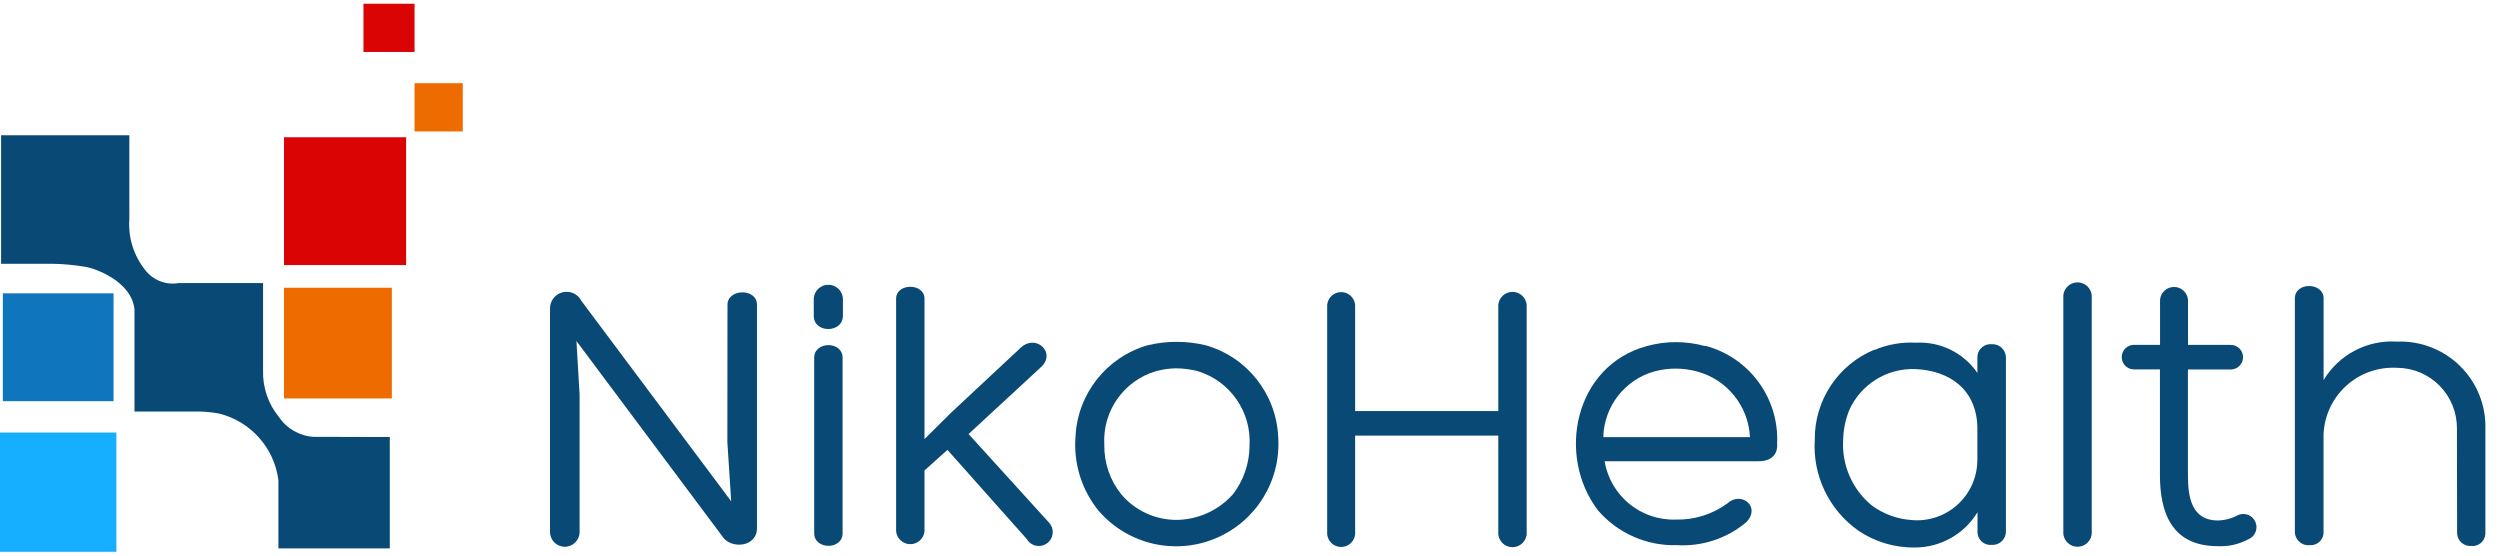 <svg width="171" height="38" viewBox="0 0 171 38" fill="none" xmlns="http://www.w3.org/2000/svg">
<path d="M26.661 29.893V37.51H19.043V32.832C18.755 30.63 17.149 28.828 14.994 28.289C14.546 28.208 14.092 28.161 13.637 28.147H9.199V21.159C8.997 19.217 6.455 18.34 5.848 18.253C5.105 18.125 4.353 18.055 3.599 18.043H0.075V9.253H8.847V14.996C8.759 16.242 9.142 17.475 9.919 18.453C10.456 19.166 11.349 19.517 12.228 19.36H17.994V25.36C17.963 26.511 18.349 27.635 19.081 28.524C19.616 29.32 20.492 29.822 21.45 29.881H22.2L26.661 29.893Z" fill="#094975"/>
<rect x="0.195" y="20.064" width="7.572" height="7.377" fill="#0F76BD"/>
<rect y="29.586" width="7.962" height="8.157" fill="#16AEFF"/>
<rect x="19.426" y="19.682" width="7.377" height="7.572" fill="#EE6B00"/>
<rect x="19.426" y="9.388" width="8.352" height="8.742" fill="#DB0404"/>
<rect x="28.355" y="5.692" width="3.299" height="3.299" fill="#EE6B00"/>
<rect x="24.861" y="0.256" width="3.494" height="3.299" fill="#DB0404"/>
<path d="M49.76 20.851C49.76 19.734 51.777 19.689 51.777 20.851V36.123C51.777 37.458 49.94 37.585 49.385 36.655L39.428 23.325L39.645 26.999V36.386C39.645 36.945 39.192 37.398 38.633 37.398C38.074 37.398 37.621 36.945 37.621 36.386V21.151C37.594 20.614 37.948 20.131 38.468 19.995C38.989 19.859 39.534 20.107 39.773 20.589L50.014 34.289L49.752 30.248L49.76 20.851Z" fill="#094975"/>
<path fill-rule="evenodd" clip-rule="evenodd" d="M55.661 20.401V21.601C55.661 22.823 57.655 22.793 57.655 21.601V20.401C57.615 19.88 57.18 19.478 56.658 19.478C56.136 19.478 55.701 19.88 55.661 20.401ZM57.633 24.472C57.633 23.31 55.691 23.325 55.691 24.472V36.472C55.691 37.612 57.633 37.634 57.633 36.472V24.472Z" fill="#094975"/>
<path d="M69.841 23.761C70.883 22.831 72.241 24.128 71.228 25.088L66.25 29.688L71.731 35.723C71.991 35.985 72.076 36.374 71.949 36.721C71.822 37.068 71.505 37.31 71.137 37.342C70.769 37.374 70.416 37.19 70.231 36.87L64.803 30.77L63.236 32.18V36.334C63.19 36.836 62.769 37.221 62.265 37.221C61.761 37.221 61.34 36.836 61.294 36.334V20.432C61.294 19.345 63.236 19.345 63.236 20.432V30.032L65.065 28.218L69.841 23.761Z" fill="#094975"/>
<path fill-rule="evenodd" clip-rule="evenodd" d="M73.565 29.871C73.419 31.721 74 33.555 75.184 34.984H75.185C77.168 37.242 80.37 37.983 83.143 36.825C85.916 35.667 87.641 32.868 87.428 29.871C87.29 26.941 85.3 24.425 82.48 23.618C81.169 23.303 79.802 23.303 78.491 23.618C75.68 24.433 73.7 26.947 73.565 29.871ZM79.074 25.387C79.534 25.262 80.008 25.196 80.484 25.192L80.452 25.193C80.94 25.198 81.426 25.261 81.899 25.379C84.13 26.046 85.608 28.161 85.468 30.485C85.464 31.69 85.064 32.86 84.328 33.814C83.351 34.906 81.962 35.539 80.497 35.561C79.034 35.569 77.643 34.929 76.697 33.814C75.926 32.858 75.515 31.661 75.535 30.433C75.393 28.131 76.862 26.037 79.074 25.387Z" fill="#094975"/>
<path d="M92.691 28.116H102.483V20.851C102.529 20.349 102.95 19.964 103.454 19.964C103.958 19.964 104.379 20.349 104.425 20.851V36.363C104.458 36.731 104.281 37.086 103.967 37.281C103.653 37.475 103.255 37.475 102.941 37.281C102.627 37.086 102.45 36.731 102.483 36.363V29.796H92.691V36.364C92.724 36.726 92.55 37.077 92.24 37.268C91.931 37.459 91.539 37.459 91.23 37.268C90.92 37.077 90.746 36.726 90.779 36.364V20.851C90.824 20.357 91.239 19.979 91.735 19.979C92.231 19.979 92.646 20.357 92.691 20.851V28.116Z" fill="#094975"/>
<path fill-rule="evenodd" clip-rule="evenodd" d="M121.556 30.328C121.692 27.219 119.64 24.436 116.63 23.648L116.633 23.674C115.324 23.312 113.942 23.312 112.633 23.674C107.693 25.02 106.44 31.171 109.312 34.92C110.664 36.481 112.647 37.352 114.712 37.289C116.431 37.389 118.124 36.829 119.443 35.722C120.477 34.662 119.098 33.575 118.168 34.422C117.145 35.176 115.9 35.569 114.629 35.539C112.234 35.62 110.15 33.914 109.756 31.55H120.256C121.339 31.55 121.609 30.913 121.556 30.328ZM119.697 29.901H109.666C109.715 27.791 111.141 25.962 113.175 25.401C114.116 25.15 115.105 25.15 116.046 25.401C118.117 25.94 119.596 27.764 119.697 29.901Z" fill="#094975"/>
<path fill-rule="evenodd" clip-rule="evenodd" d="M131.054 23.44C130.079 23.387 129.104 23.558 128.205 23.94L128.231 23.909C125.736 24.927 124.112 27.362 124.131 30.057C123.968 32.523 125.106 34.894 127.131 36.31C128.264 37.068 129.599 37.465 130.962 37.45C132.719 37.454 134.35 36.538 135.262 35.036V36.471C135.311 36.955 135.737 37.31 136.222 37.271H136.342C136.844 37.242 137.23 36.813 137.204 36.311V24.495C137.212 24.468 137.212 24.44 137.204 24.413C137.191 24.165 137.078 23.933 136.892 23.77C136.706 23.606 136.461 23.524 136.214 23.543H136.079C135.591 23.583 135.224 24.006 135.254 24.495V25.509C134.311 24.133 132.719 23.349 131.054 23.44ZM135.253 29.34V31.44L135.25 31.472C135.248 32.628 134.76 33.73 133.906 34.51C133.052 35.289 131.911 35.675 130.759 35.572C129.766 35.506 128.813 35.154 128.015 34.56C126.684 33.458 125.961 31.785 126.073 30.06C126.089 29.384 126.225 28.717 126.473 28.088C127.259 26.293 129.066 25.165 131.024 25.246C133.416 25.351 135.253 26.708 135.253 29.34Z" fill="#094975"/>
<path d="M143.074 36.334C143.107 36.702 142.93 37.057 142.616 37.252C142.302 37.446 141.904 37.446 141.59 37.252C141.276 37.057 141.099 36.702 141.132 36.334V20.379C141.099 20.011 141.276 19.656 141.59 19.462C141.904 19.267 142.302 19.267 142.616 19.462C142.93 19.656 143.107 20.011 143.074 20.379V36.334Z" fill="#094975"/>
<path d="M152.572 23.591C153.025 23.584 153.402 23.938 153.424 24.391C153.446 24.843 153.106 25.232 152.654 25.27H149.654V32.491C149.654 33.991 149.894 35.602 151.708 35.602C152.14 35.593 152.564 35.49 152.953 35.302C153.243 35.114 153.615 35.109 153.91 35.288C154.205 35.468 154.372 35.8 154.338 36.144C154.305 36.488 154.077 36.783 153.753 36.902C153.124 37.234 152.417 37.392 151.706 37.359C148.512 37.359 147.74 35.02 147.74 32.493V25.267H145.997C145.69 25.277 145.402 25.12 145.245 24.856C145.089 24.592 145.089 24.263 145.245 23.999C145.402 23.735 145.69 23.577 145.997 23.588H147.747V20.499C147.792 20.005 148.207 19.627 148.703 19.627C149.199 19.627 149.614 20.005 149.659 20.499V23.591H152.572Z" fill="#094975"/>
<path d="M168.054 29.312C168.064 28.22 167.64 27.169 166.875 26.39C166.11 25.611 165.067 25.168 163.975 25.158H163.93C162.662 25.091 161.419 25.534 160.48 26.389C159.54 27.244 158.982 28.44 158.93 29.709V36.329C158.973 36.813 158.619 37.242 158.135 37.289H157.97C157.705 37.312 157.444 37.219 157.253 37.035C157.061 36.852 156.958 36.594 156.97 36.329V20.412C156.97 19.265 158.934 19.295 158.934 20.412V25.998C159.985 24.247 161.927 23.232 163.965 23.366C165.577 23.305 167.143 23.916 168.287 25.054C169.431 26.192 170.052 27.753 170 29.366V36.384C170.043 36.868 169.689 37.297 169.205 37.344C169.153 37.352 169.1 37.352 169.048 37.344C168.806 37.365 168.566 37.288 168.381 37.13C168.197 36.972 168.083 36.746 168.066 36.504C168.062 36.464 168.062 36.424 168.066 36.384L168.054 29.312Z" fill="#094975"/>
</svg>
